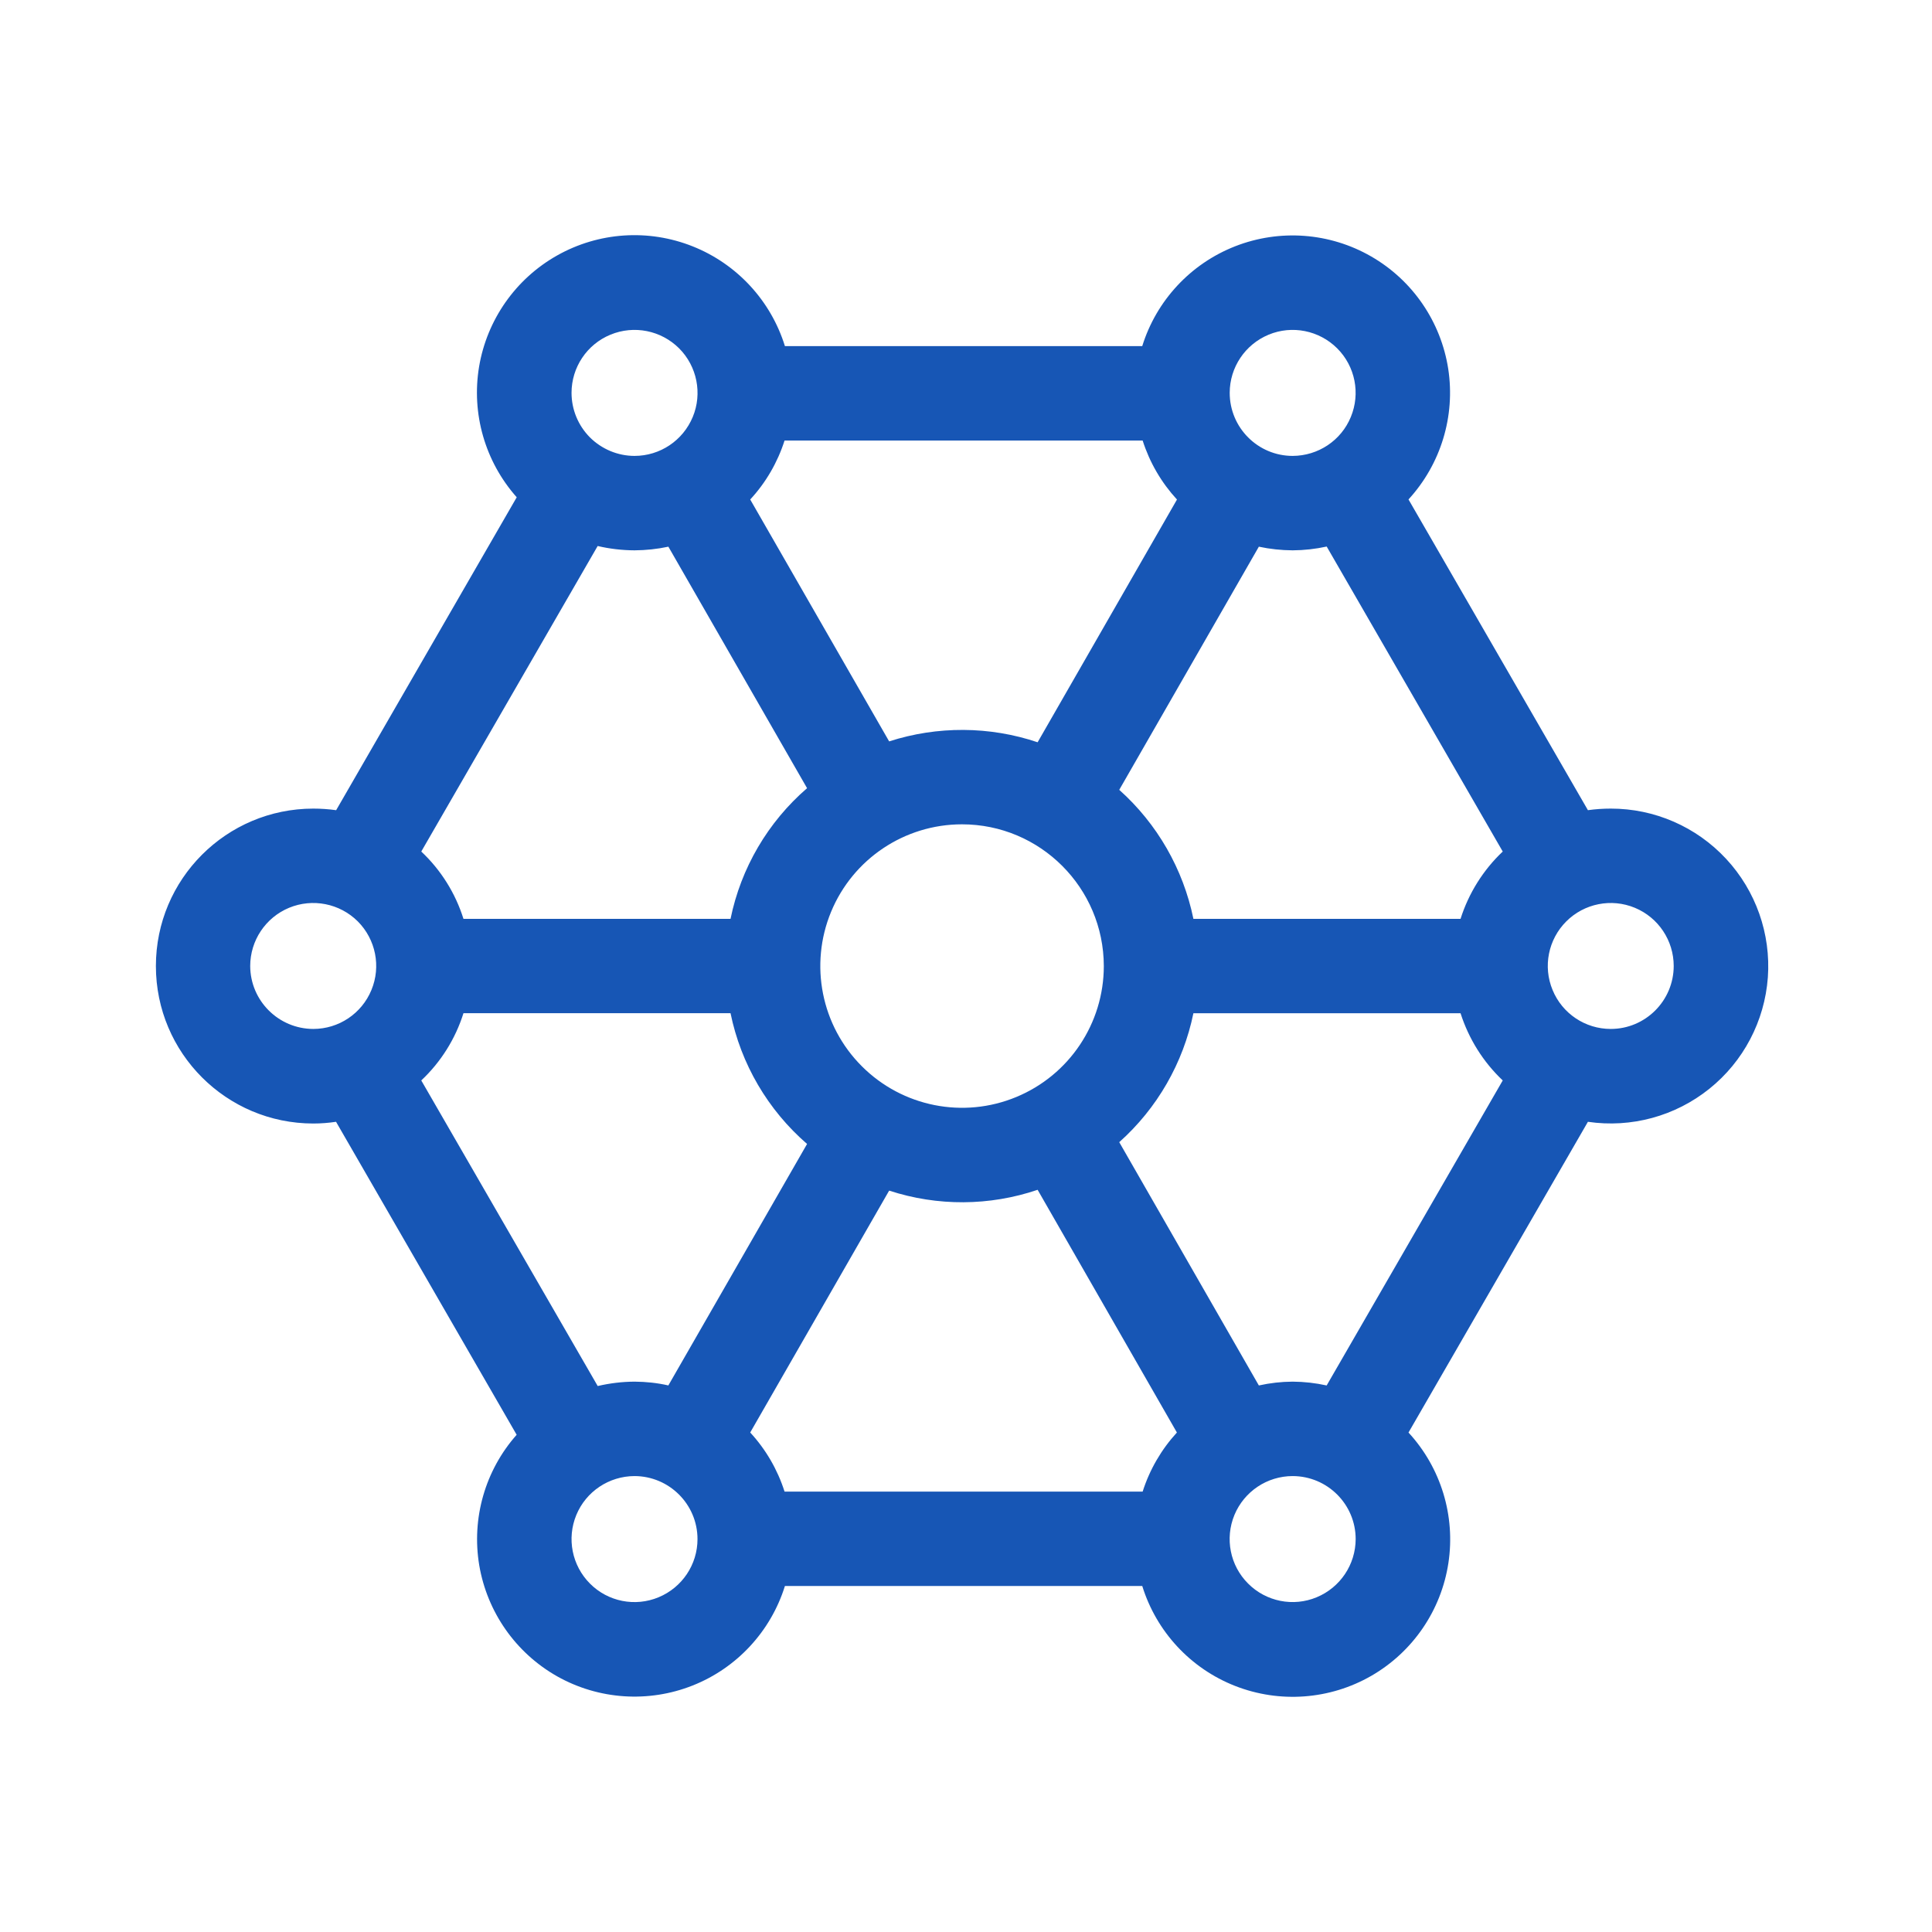 <?xml version="1.0" encoding="UTF-8"?> <svg xmlns="http://www.w3.org/2000/svg" width="81" height="81" viewBox="0 0 81 81" fill="none"><g id="np_connection_5006686_000000 1"><path id="Vector" fill-rule="evenodd" clip-rule="evenodd" d="M67.53 33.901C67.211 33.901 66.893 33.923 66.574 33.967L59.052 20.939C60.408 19.46 61.021 17.448 60.718 15.467C60.411 13.486 59.224 11.751 57.486 10.751C55.749 9.751 53.652 9.595 51.783 10.326C49.918 11.057 48.483 12.598 47.889 14.511H32.908C32.317 12.604 30.895 11.067 29.042 10.329C27.186 9.589 25.099 9.729 23.358 10.71C21.62 11.689 20.417 13.404 20.086 15.373C19.758 17.342 20.336 19.354 21.664 20.848L14.092 33.97L14.089 33.967C13.774 33.923 13.455 33.901 13.133 33.901C9.489 33.904 6.536 36.857 6.536 40.501C6.536 44.148 9.489 47.101 13.133 47.104C13.455 47.104 13.774 47.079 14.089 47.032L21.661 60.154L21.664 60.151C20.339 61.644 19.764 63.654 20.092 65.622C20.424 67.588 21.624 69.301 23.361 70.282C25.099 71.26 27.186 71.4 29.039 70.666C30.892 69.932 32.314 68.397 32.908 66.494H47.89C48.483 68.41 49.918 69.954 51.786 70.685C53.655 71.416 55.755 71.26 57.493 70.26C59.233 69.257 60.421 67.519 60.724 65.535C61.027 63.551 60.411 61.535 59.052 60.06L66.574 47.032C68.39 47.298 70.233 46.798 71.665 45.648C73.096 44.501 73.983 42.81 74.118 40.979C74.249 39.151 73.615 37.348 72.365 36.004C71.115 34.66 69.365 33.898 67.53 33.901ZM67.53 43.139C66.462 43.139 65.499 42.495 65.093 41.507C64.683 40.523 64.911 39.386 65.665 38.632C66.421 37.876 67.558 37.651 68.543 38.06C69.53 38.47 70.171 39.432 70.171 40.501C70.168 41.957 68.986 43.139 67.53 43.139ZM56.837 64.529C56.833 65.595 56.19 66.557 55.202 66.966C54.218 67.376 53.08 67.148 52.327 66.391C51.571 65.638 51.346 64.501 51.755 63.513C52.165 62.529 53.127 61.885 54.196 61.885C55.655 61.888 56.837 63.07 56.837 64.529ZM29.243 64.529C29.243 65.595 28.599 66.557 27.612 66.966C26.627 67.376 25.49 67.151 24.737 66.395C23.98 65.638 23.755 64.504 24.162 63.517C24.571 62.529 25.534 61.888 26.602 61.885C28.059 61.888 29.243 63.07 29.243 64.529ZM10.49 40.501C10.49 39.432 11.134 38.47 12.118 38.06C13.106 37.651 14.243 37.876 15 38.629C15.753 39.385 15.981 40.52 15.572 41.507C15.165 42.495 14.203 43.139 13.134 43.139C11.678 43.135 10.496 41.957 10.49 40.501ZM23.962 16.47C23.962 15.401 24.606 14.438 25.593 14.032C26.581 13.623 27.715 13.851 28.472 14.604C29.225 15.36 29.453 16.498 29.044 17.482C28.634 18.47 27.672 19.114 26.603 19.114C25.903 19.114 25.231 18.832 24.734 18.339C24.24 17.842 23.962 17.17 23.962 16.47ZM51.556 16.47C51.556 15.404 52.2 14.442 53.187 14.032C54.171 13.623 55.306 13.851 56.062 14.604C56.818 15.36 57.043 16.495 56.634 17.482C56.228 18.47 55.265 19.11 54.196 19.114C52.737 19.114 51.556 17.929 51.556 16.47ZM46.278 40.501C46.278 42.904 44.831 45.073 42.609 45.992C40.39 46.913 37.834 46.404 36.134 44.704C34.434 43.007 33.925 40.451 34.843 38.229C35.762 36.007 37.928 34.56 40.331 34.56C43.612 34.56 46.271 37.22 46.278 40.501ZM49.346 20.942L43.503 31.12C41.487 30.442 39.303 30.43 37.278 31.083L31.453 20.942C32.109 20.233 32.599 19.389 32.893 18.47H47.906C48.2 19.389 48.691 20.233 49.344 20.942L49.346 20.942ZM31.453 60.058L37.278 49.917C39.303 50.58 41.487 50.567 43.503 49.883L49.343 60.061V60.058C48.69 60.77 48.2 61.614 47.906 62.536H32.893C32.599 61.614 32.109 60.77 31.453 60.058ZM61.234 38.523H50.034C49.606 36.433 48.516 34.536 46.925 33.114L52.778 22.92C53.244 23.02 53.719 23.07 54.197 23.073C54.675 23.07 55.153 23.017 55.622 22.914L63.003 35.701C62.184 36.476 61.575 37.448 61.234 38.523ZM25.059 22.892C25.565 23.011 26.084 23.07 26.603 23.073C27.078 23.07 27.553 23.02 28.022 22.92L33.837 33.045C32.193 34.467 31.065 36.392 30.628 38.523H19.431C19.093 37.445 18.484 36.473 17.662 35.701L25.059 22.889L25.059 22.892ZM19.431 42.479H30.628C31.065 44.611 32.193 46.536 33.837 47.961L28.021 58.085C27.556 57.979 27.078 57.929 26.603 57.926C26.084 57.929 25.565 57.992 25.059 58.11L17.662 45.298C18.484 44.526 19.093 43.554 19.431 42.479ZM55.621 58.086C55.153 57.983 54.675 57.929 54.196 57.926C53.718 57.929 53.243 57.983 52.778 58.086L46.925 47.886C48.515 46.467 49.606 44.57 50.034 42.48H61.234C61.578 43.555 62.184 44.523 63.003 45.298L55.621 58.086Z" fill="#1756B5"></path></g></svg> 